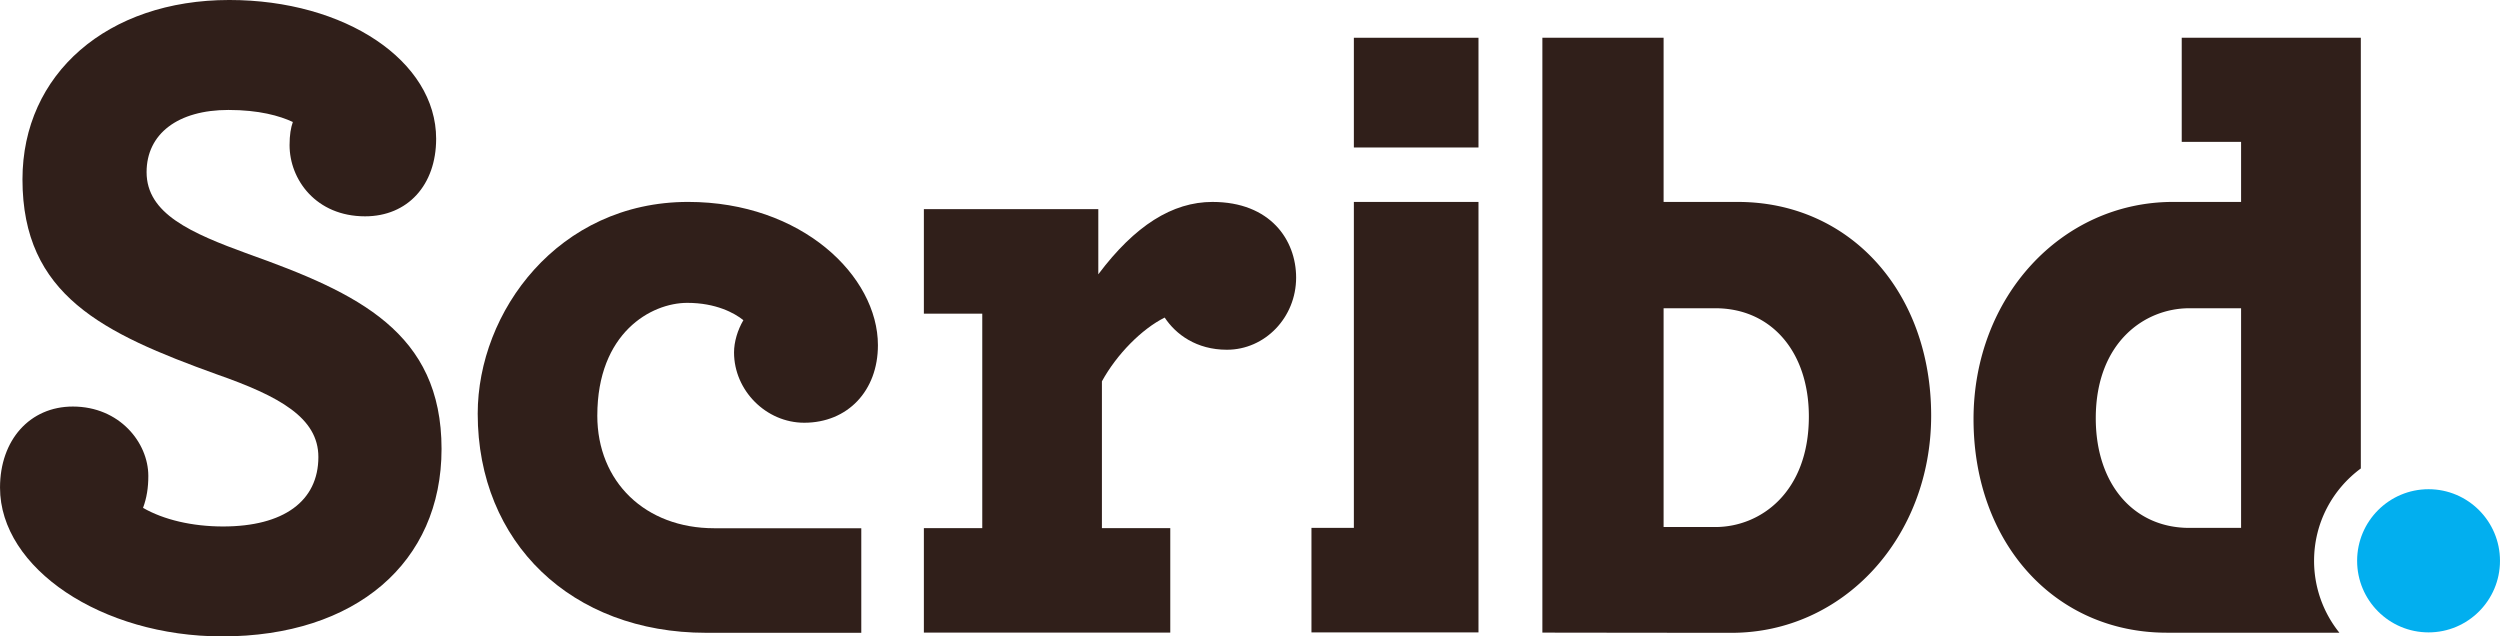<?xml version="1.0" encoding="UTF-8" standalone="no"?>
<!-- Created with Inkscape (http://www.inkscape.org/) -->

<svg
   xmlns:dc="http://purl.org/dc/elements/1.1/"
   xmlns:cc="http://creativecommons.org/ns#"
   xmlns:rdf="http://www.w3.org/1999/02/22-rdf-syntax-ns#"
   xmlns:svg="http://www.w3.org/2000/svg"
   xmlns="http://www.w3.org/2000/svg"
   xmlns:sodipodi="http://sodipodi.sourceforge.net/DTD/sodipodi-0.dtd"
   xmlns:inkscape="http://www.inkscape.org/namespaces/inkscape"
   width="1000"
   height="254.561"
   viewBox="0 0 264.583 67.353"
   version="1.1"
   id="svg8"
   inkscape:version="0.92.4 (5da689c313, 2019-01-14)"
   sodipodi:docname="B.svg">
  <defs
     id="defs2">
    <clipPath
       clipPathUnits="userSpaceOnUse"
       id="clipPath6103">
      <path
         d="m 36.222,34.44 h 69.179 V 71.939 H 36.222 Z"
         id="path6101"
         inkscape:connector-curvature="0" />
    </clipPath>
    <clipPath
       clipPathUnits="userSpaceOnUse"
       id="clipPath23629">
      <path
         d="M 0,792 H 612 V 0 H 0 Z"
         id="path23627"
         inkscape:connector-curvature="0" />
    </clipPath>
    <clipPath
       clipPathUnits="userSpaceOnUse"
       id="clipPath24683">
      <path
         d="m 22.692,-7 h 88 v 144 h -88 z"
         id="path24681"
         inkscape:connector-curvature="0" />
    </clipPath>
    <clipPath
       clipPathUnits="userSpaceOnUse"
       id="clipPath24691">
      <path
         d="m 28.692,30.984 h 79.463 v 84.01 H 28.692 Z"
         id="path24689"
         inkscape:connector-curvature="0" />
    </clipPath>
    <clipPath
       clipPathUnits="userSpaceOnUse"
       id="clipPath26172">
      <path
         d="M 18,698.928 H 284.628 V 774 H 18 Z"
         id="path26170"
         inkscape:connector-curvature="0" />
    </clipPath>
    <clipPath
       clipPathUnits="userSpaceOnUse"
       id="clipPath26156">
      <path
         d="M 18.025,698.928 H 284.627 V 774 H 18.025 Z"
         id="path26154"
         inkscape:connector-curvature="0" />
    </clipPath>
    <clipPath
       clipPathUnits="userSpaceOnUse"
       id="clipPath26088">
      <path
         d="M 18,698.928 H 284.628 V 774 H 18 Z"
         id="path26086"
         inkscape:connector-curvature="0" />
    </clipPath>
  </defs>
  <sodipodi:namedview
     id="base"
     pagecolor="#ffffff"
     bordercolor="#666666"
     borderopacity="1.0"
     inkscape:pageopacity="0.82352941"
     inkscape:pageshadow="2"
     inkscape:zoom="0.49497475"
     inkscape:cx="1042.6863"
     inkscape:cy="-162.91797"
     inkscape:document-units="px"
     inkscape:current-layer="layer1"
     showgrid="false"
     units="px"
     inkscape:window-width="1920"
     inkscape:window-height="1017"
     inkscape:window-x="1912"
     inkscape:window-y="-8"
     inkscape:window-maximized="1"
     inkscape:pagecheckerboard="true"
     fit-margin-top="0"
     fit-margin-left="0"
     fit-margin-right="0"
     fit-margin-bottom="0">
    <inkscape:grid
       type="xygrid"
       id="grid28006"
       originx="92.157"
       originy="-712.795" />
  </sodipodi:namedview>
  <g
     inkscape:label="Layer 1"
     inkscape:groupmode="layer"
     id="layer1"
     transform="translate(199.366,2621.9)">
    <path
       inkscape:connector-curvature="0"
       style="fill:#02afef;fill-opacity:1;stroke-width:0.517"
       d="m 65.217,-2562.547 c 0,4.183 -3.388,7.575 -7.56,7.575 -4.172,0 -7.56,-3.392 -7.56,-7.575 0,-4.186 3.388,-7.578 7.56,-7.578 4.172,0 7.56,3.393 7.56,7.578 z"
       id="path30049" />
    <path
       inkscape:connector-curvature="0"
       style="fill:#301f1a;fill-opacity:1;stroke-width:0.517"
       d="m -56.082,-2600.529 v 34.493 h -4.488 v 11.063 H -42.893 v -45.557 z"
       id="path30047" />
    <path
       inkscape:connector-curvature="0"
       style="fill:#301f1a;fill-opacity:1;stroke-width:0.517"
       d="m -173.089,-2595.021 c -6.1,-2.222 -10.764,-4.269 -10.764,-8.658 0,-4.063 3.32,-6.584 8.661,-6.584 3.238,0 5.417,0.619 6.817,1.273 -0.212,0.618 -0.346,1.352 -0.346,2.45 0,3.65 2.802,7.535 7.993,7.535 4.496,0 7.52,-3.298 7.52,-8.204 0,-8.239 -9.613,-14.691 -21.894,-14.691 -12.882,0 -21.887,7.805 -21.887,18.984 0,12.261 8.52,16.285 20.57,20.637 6.633,2.321 10.747,4.594 10.747,8.745 0,4.673 -3.679,7.354 -10.09,7.354 -3.265,0 -6.288,-0.713 -8.467,-1.97 0.388,-1.043 0.56,-2.116 0.56,-3.381 0,-3.528 -3.055,-7.342 -7.988,-7.342 -4.543,0 -7.708,3.53 -7.708,8.585 0,8.532 10.763,15.741 23.507,15.741 14.104,0 23.222,-7.791 23.222,-19.842 0,-12.352 -8.865,-16.498 -20.452,-20.632 z"
       id="path30045" />
    <path
       inkscape:connector-curvature="0"
       style="fill:#301f1a;fill-opacity:1;stroke-width:0.517"
       d="m -136.151,-2577.918 c 0,-8.755 5.696,-11.929 9.521,-11.929 3.017,0 4.991,1.068 5.939,1.832 -0.608,1.026 -0.99,2.294 -0.99,3.416 0,4.033 3.402,7.439 7.427,7.439 4.595,0 7.801,-3.374 7.801,-8.203 0,-7.322 -8.069,-15.167 -20.086,-15.167 -13.754,0 -22.27,11.635 -22.27,22.417 0,13.65 9.946,23.185 24.174,23.185 h 16.422 v -11.066 h -15.562 c -7.288,0 -12.377,-4.903 -12.377,-11.924 z"
       id="path30043" />
    <path
       inkscape:connector-curvature="0"
       style="fill:#301f1a;fill-opacity:1;stroke-width:0.517"
       d="m -71.042,-2600.529 c -4.252,0 -8.225,2.511 -12.087,7.66 v -6.898 h -18.461 v 11.066 h 6.18 v 22.695 h -6.18 v 11.053 h 26.078 v -11.053 h -7.235 v -15.536 c 1.571,-2.868 4.223,-5.543 6.644,-6.75 1.177,1.785 3.368,3.406 6.584,3.406 4.039,0 7.326,-3.424 7.326,-7.633 0,-3.985 -2.732,-8.01 -8.849,-8.01 z"
       id="path30041" />
    <path
       inkscape:connector-curvature="0"
       style="fill:#301f1a;fill-opacity:1;stroke-width:0.517"
       d="m 31.534,-2617.905 v 11.018 h 6.282 v 6.357 h -7.192 c -11.846,0 -21.124,10.096 -21.124,22.989 0,13.106 8.602,22.602 20.463,22.602 h 18.256 a 12.127,12.127 0 0 1 -2.678,-7.609 c 0,-4.01 1.946,-7.56 4.948,-9.774 v -45.584 z m -67.665,0 v 62.957 c 0,0 14.692,0.021 20.016,0.021 11.85,0 21.131,-10.1 21.131,-22.991 0,-13.1 -8.609,-22.611 -20.464,-22.611 v 0 h -7.853 v -17.375 z m 12.829,28.628 h 5.477 c 5.918,0 9.897,4.605 9.897,11.452 0,8.038 -5.127,11.702 -9.897,11.702 h -5.477 z m 55.641,0 h 5.477 v 23.246 h -5.477 c -5.922,0 -9.902,-4.662 -9.902,-11.601 0,-8.001 5.137,-11.645 9.901,-11.645 z"
       id="path30039" />
    <path
       inkscape:connector-curvature="0"
       style="fill:#301f1a;fill-opacity:1;stroke-width:0.517"
       d="M -56.082,-2617.904 H -42.893 v 11.613 h -13.189 v -11.613 z"
       id="path30010" />
  </g>
</svg>
